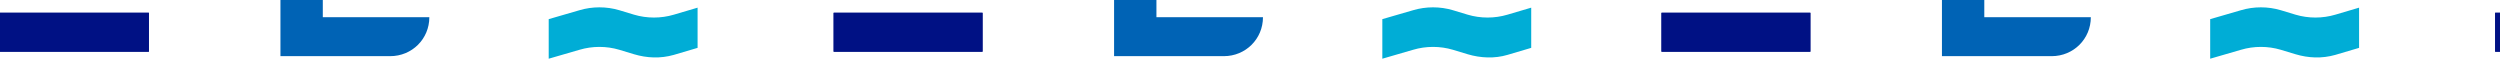 <svg width="674" height="16" viewBox="0 0 674 16" fill="none" xmlns="http://www.w3.org/2000/svg">
<path d="M170.941 14.624L166.961 13.419C163.501 12.387 159.695 12.387 156.234 13.419L147.93 15.828V5.161L156.234 2.753C159.695 1.72 163.501 1.72 166.961 2.753L170.941 3.957C174.401 4.989 178.208 4.989 181.668 3.957L188.069 2.065V12.903L181.668 14.796C178.035 15.828 174.401 15.656 170.941 14.624Z" fill="#00ADD6"/>
<path d="M40.14 3.441H0V13.935H40.14V3.441Z" fill="#001184"/>
<path d="M40.14 3.441H0V13.935H40.14V3.441Z" fill="#001184"/>
<path d="M87.028 4.645V0H75.609V8.43V15.14H105.195C111.078 15.14 115.749 10.495 115.749 4.645H87.028Z" fill="#0063B5"/>
<path d="M395.687 14.624L391.708 13.419C388.247 12.387 384.441 12.387 380.981 13.419L372.676 15.828V5.161L380.981 2.753C384.441 1.72 388.247 1.72 391.708 2.753L395.687 3.957C399.147 4.989 402.954 4.989 406.414 3.957L412.816 2.065V12.903L406.414 14.796C402.954 15.828 399.147 15.656 395.687 14.624Z" fill="#00ADD6"/>
<path d="M264.89 3.441H224.75V13.935H264.89V3.441Z" fill="#001184"/>
<path d="M264.89 3.441H224.75V13.935H264.89V3.441Z" fill="#001184"/>
<path d="M311.775 4.645V0H300.355V8.43V15.14H329.941C335.824 15.14 340.495 10.495 340.495 4.645H311.775Z" fill="#0063B5"/>
<path d="M618.878 14.624L614.899 13.419C611.439 12.387 607.632 12.387 604.172 13.419L595.867 15.828V5.161L604.172 2.753C607.632 1.72 611.439 1.72 614.899 2.753L618.878 3.957C622.339 4.989 626.145 4.989 629.605 3.957L636.007 2.065V12.903L629.605 14.796C625.972 15.828 622.339 15.656 618.878 14.624Z" fill="#00ADD6"/>
<path d="M488.077 3.441H447.938V13.935H488.077V3.441Z" fill="#001184"/>
<path d="M488.077 3.441H447.938V13.935H488.077V3.441Z" fill="#001184"/>
<path d="M534.966 4.645V0H523.547V8.43V15.14H553.133C559.015 15.14 563.687 10.495 563.687 4.645H534.966Z" fill="#0063B5"/>
<path d="M712.827 3.441H672.688V13.935H712.827V3.441Z" fill="#001184"/>
<path d="M712.827 3.441H672.688V13.935H712.827V3.441Z" fill="#001184"/>
</svg>
